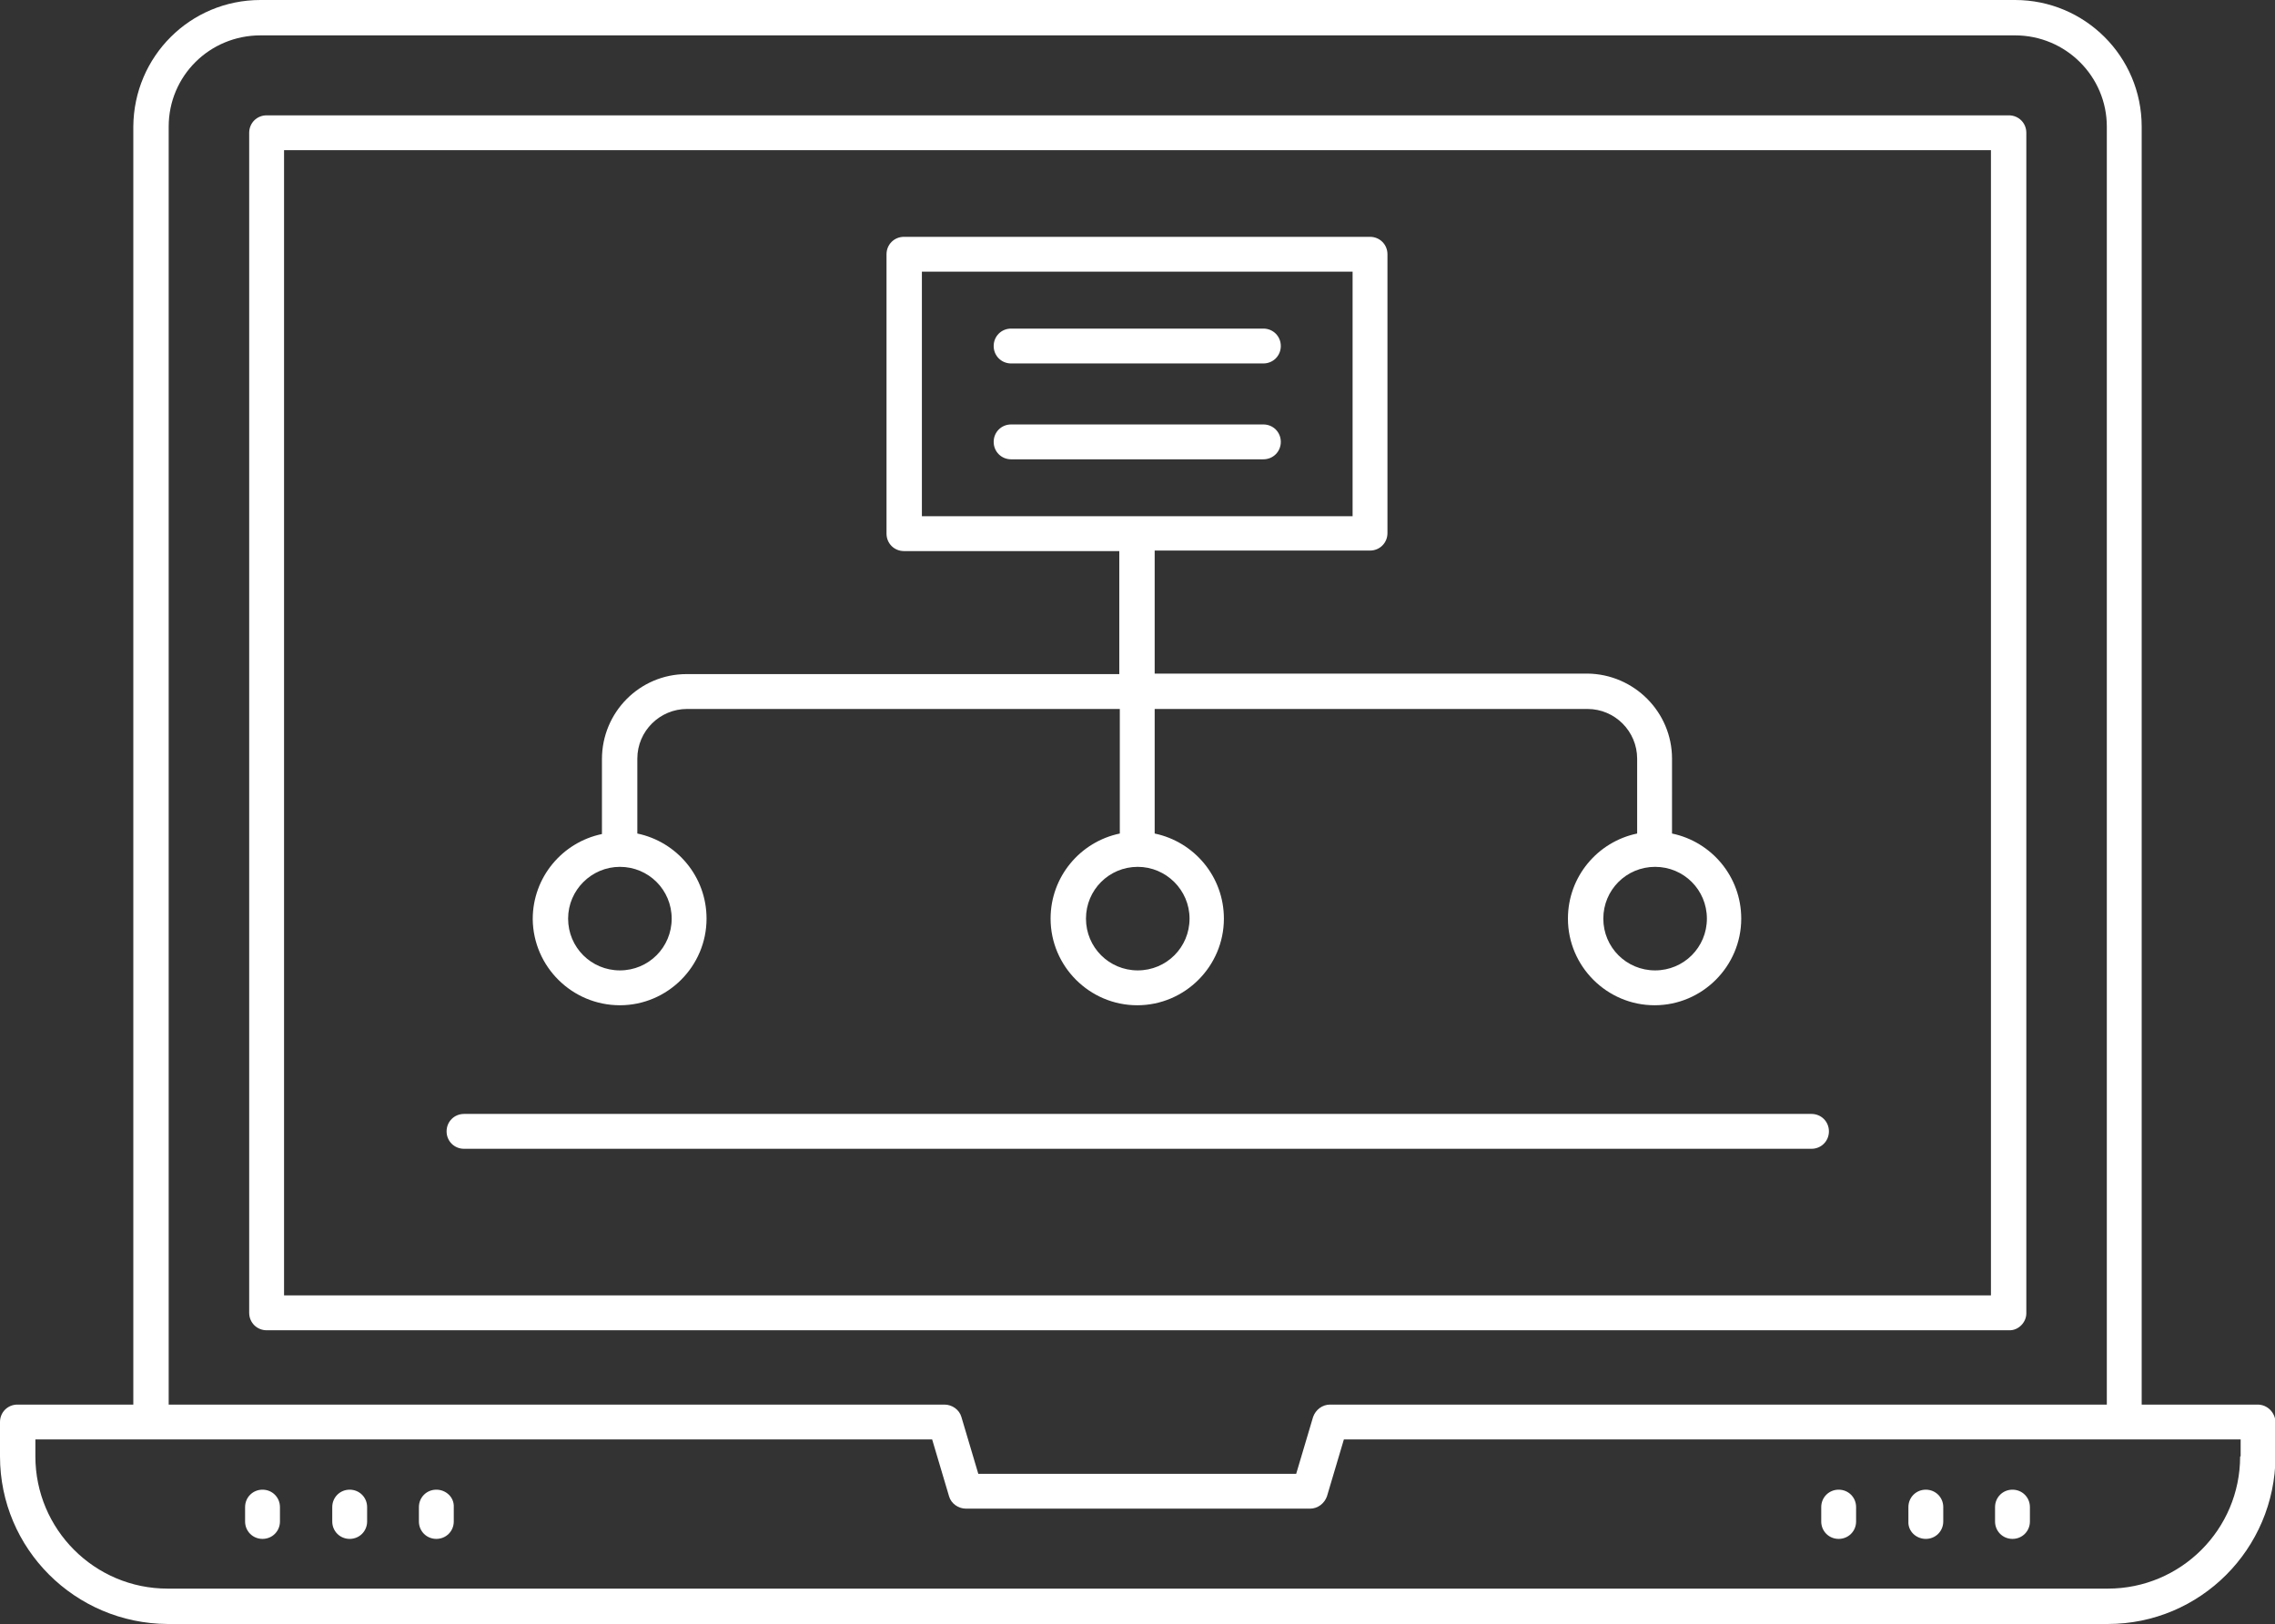 <?xml version="1.0" encoding="utf-8"?>
<!-- Generator: Adobe Illustrator 26.2.1, SVG Export Plug-In . SVG Version: 6.00 Build 0)  -->
<svg version="1.1" id="Layer_1" xmlns="http://www.w3.org/2000/svg" xmlns:xlink="http://www.w3.org/1999/xlink" x="0px" y="0px"
	 viewBox="0 0 443.7 316.8" style="enable-background:new 0 0 443.7 316.8;" xml:space="preserve">
<rect x="0" y="0" width="443.7" height="316.8" fill="#333333" stroke="none"/>
<style type="text/css">
	.st0{fill:#FFFFFF;}
</style>
<g>
	<path class="st0" d="M440.3,274h-22.6V24.7C417.7,11,406.6,0,393,0H50.8C37.1,0,26.1,11,26,24.7V274H3.4c-1.9,0-3.4,1.5-3.4,3.4
		v6.7c0,18,14.6,32.6,32.7,32.7h378.4c18,0,32.6-14.6,32.7-32.7v-6.7C443.7,275.5,442.2,274,440.3,274z M32.9,24.7
		c0-9.9,8-17.8,17.9-17.8H393c9.9,0,17.9,8,17.9,17.8V274H259.4c-1.5,0-2.8,1-3.3,2.4l-3.3,11.1h-62l-3.3-11.1
		c-0.4-1.4-1.8-2.4-3.3-2.4H32.9V24.7z M436.9,284.1c0,14.3-11.6,25.8-25.8,25.8H32.7c-14.3,0-25.8-11.6-25.8-25.8v-3.3h174.9
		l3.3,11.1c0.4,1.4,1.8,2.4,3.3,2.4h67.1c1.5,0,2.8-1,3.3-2.4l3.3-11.1h174.9V284.1z"/>
	<path class="st0" d="M395.2,256.2V25.9c0-1.9-1.5-3.4-3.4-3.4H52c-1.9,0-3.4,1.5-3.4,3.4v230.2c0,1.9,1.5,3.4,3.4,3.4h339.8
		C393.6,259.6,395.2,258,395.2,256.2z M388.3,252.7H55.4V29.3h332.9V252.7z"/>
	<path class="st0" d="M120.9,196.1c9.3,0,16.9-7.6,16.9-16.9c0-8.2-5.8-15-13.5-16.6V148c0-5.4,4.4-9.7,9.7-9.7h84.4v24.3
		c-7.7,1.6-13.5,8.4-13.5,16.6c0,9.3,7.6,16.9,16.9,16.9c9.3,0,16.9-7.6,16.9-16.9c0-8.2-5.8-15-13.5-16.6v-24.3h84.4
		c5.4,0,9.7,4.4,9.7,9.7v14.6c-7.7,1.6-13.5,8.4-13.5,16.6c0,9.3,7.6,16.9,16.9,16.9c9.3,0,16.9-7.6,16.9-16.9
		c0-8.2-5.8-15-13.5-16.6V148c0-9.1-7.4-16.5-16.5-16.6h-84.4v-24h42c1.9,0,3.4-1.5,3.4-3.4V49.6c0-1.9-1.5-3.4-3.4-3.4h-90.9
		c-1.9,0-3.4,1.5-3.4,3.4v54.5c0,1.9,1.5,3.4,3.4,3.4h42v24h-84.4c-9.1,0-16.5,7.4-16.5,16.6v14.6c-7.7,1.6-13.5,8.4-13.5,16.6
		C104,188.6,111.6,196.1,120.9,196.1z M232,179.2C232,179.2,232,179.2,232,179.2c0,5.6-4.5,10.1-10.1,10.1
		c-5.6,0-10.1-4.5-10.1-10.1s4.5-10.1,10.1-10.1C227.4,169.1,232,173.6,232,179.2z M332.9,179.2c0,5.6-4.5,10.1-10.1,10.1
		c-5.6,0-10.1-4.5-10.1-10.1c0-5.6,4.5-10.1,10.1-10.1C328.4,169.1,332.9,173.6,332.9,179.2z M179.8,53h84v47.7h-84V53z
		 M120.9,169.1c5.6,0,10.1,4.5,10.1,10.1c0,0,0,0,0,0c0,5.6-4.5,10.1-10.1,10.1c-5.6,0-10.1-4.5-10.1-10.1S115.4,169.1,120.9,169.1z
		"/>
	<path class="st0" d="M246.4,64.1h-49.2c-1.9,0-3.4,1.5-3.4,3.4s1.5,3.4,3.4,3.4h49.2c1.9,0,3.4-1.5,3.4-3.4S248.3,64.1,246.4,64.1z
		"/>
	<path class="st0" d="M246.4,82.8h-49.2c-1.9,0-3.4,1.5-3.4,3.4s1.5,3.4,3.4,3.4h49.2c1.9,0,3.4-1.5,3.4-3.4S248.3,82.8,246.4,82.8z
		"/>
	<path class="st0" d="M90.5,224.1h262.8c1.9,0,3.4-1.5,3.4-3.4s-1.5-3.4-3.4-3.4H90.5c-1.9,0-3.4,1.5-3.4,3.4S88.6,224.1,90.5,224.1
		z"/>
	<path class="st0" d="M51.2,290.6c-1.9,0-3.4,1.5-3.4,3.4v2.8c0,1.9,1.5,3.4,3.4,3.4s3.4-1.5,3.4-3.4V294
		C54.6,292.1,53.1,290.6,51.2,290.6z"/>
	<path class="st0" d="M68.2,290.6c-1.9,0-3.4,1.5-3.4,3.4v2.8c0,1.9,1.5,3.4,3.4,3.4s3.4-1.5,3.4-3.4V294
		C71.6,292.1,70.1,290.6,68.2,290.6z"/>
	<path class="st0" d="M85.1,290.6c-1.9,0-3.4,1.5-3.4,3.4v2.8c0,1.9,1.5,3.4,3.4,3.4s3.4-1.5,3.4-3.4V294
		C88.6,292.1,87,290.6,85.1,290.6z"/>
	<path class="st0" d="M358.6,300.2c1.9,0,3.4-1.5,3.4-3.4V294c0-1.9-1.5-3.4-3.4-3.4s-3.4,1.5-3.4,3.4v2.8
		C355.2,298.7,356.7,300.2,358.6,300.2z"/>
	<path class="st0" d="M375.6,300.2c1.9,0,3.4-1.5,3.4-3.4V294c0-1.9-1.5-3.4-3.4-3.4s-3.4,1.5-3.4,3.4v2.8
		C372.1,298.7,373.7,300.2,375.6,300.2z"/>
	<path class="st0" d="M392.5,300.2c1.9,0,3.4-1.5,3.4-3.4V294c0-1.9-1.5-3.4-3.4-3.4s-3.4,1.5-3.4,3.4v2.8
		C389.1,298.7,390.6,300.2,392.5,300.2z"/>
</g>
</svg>
